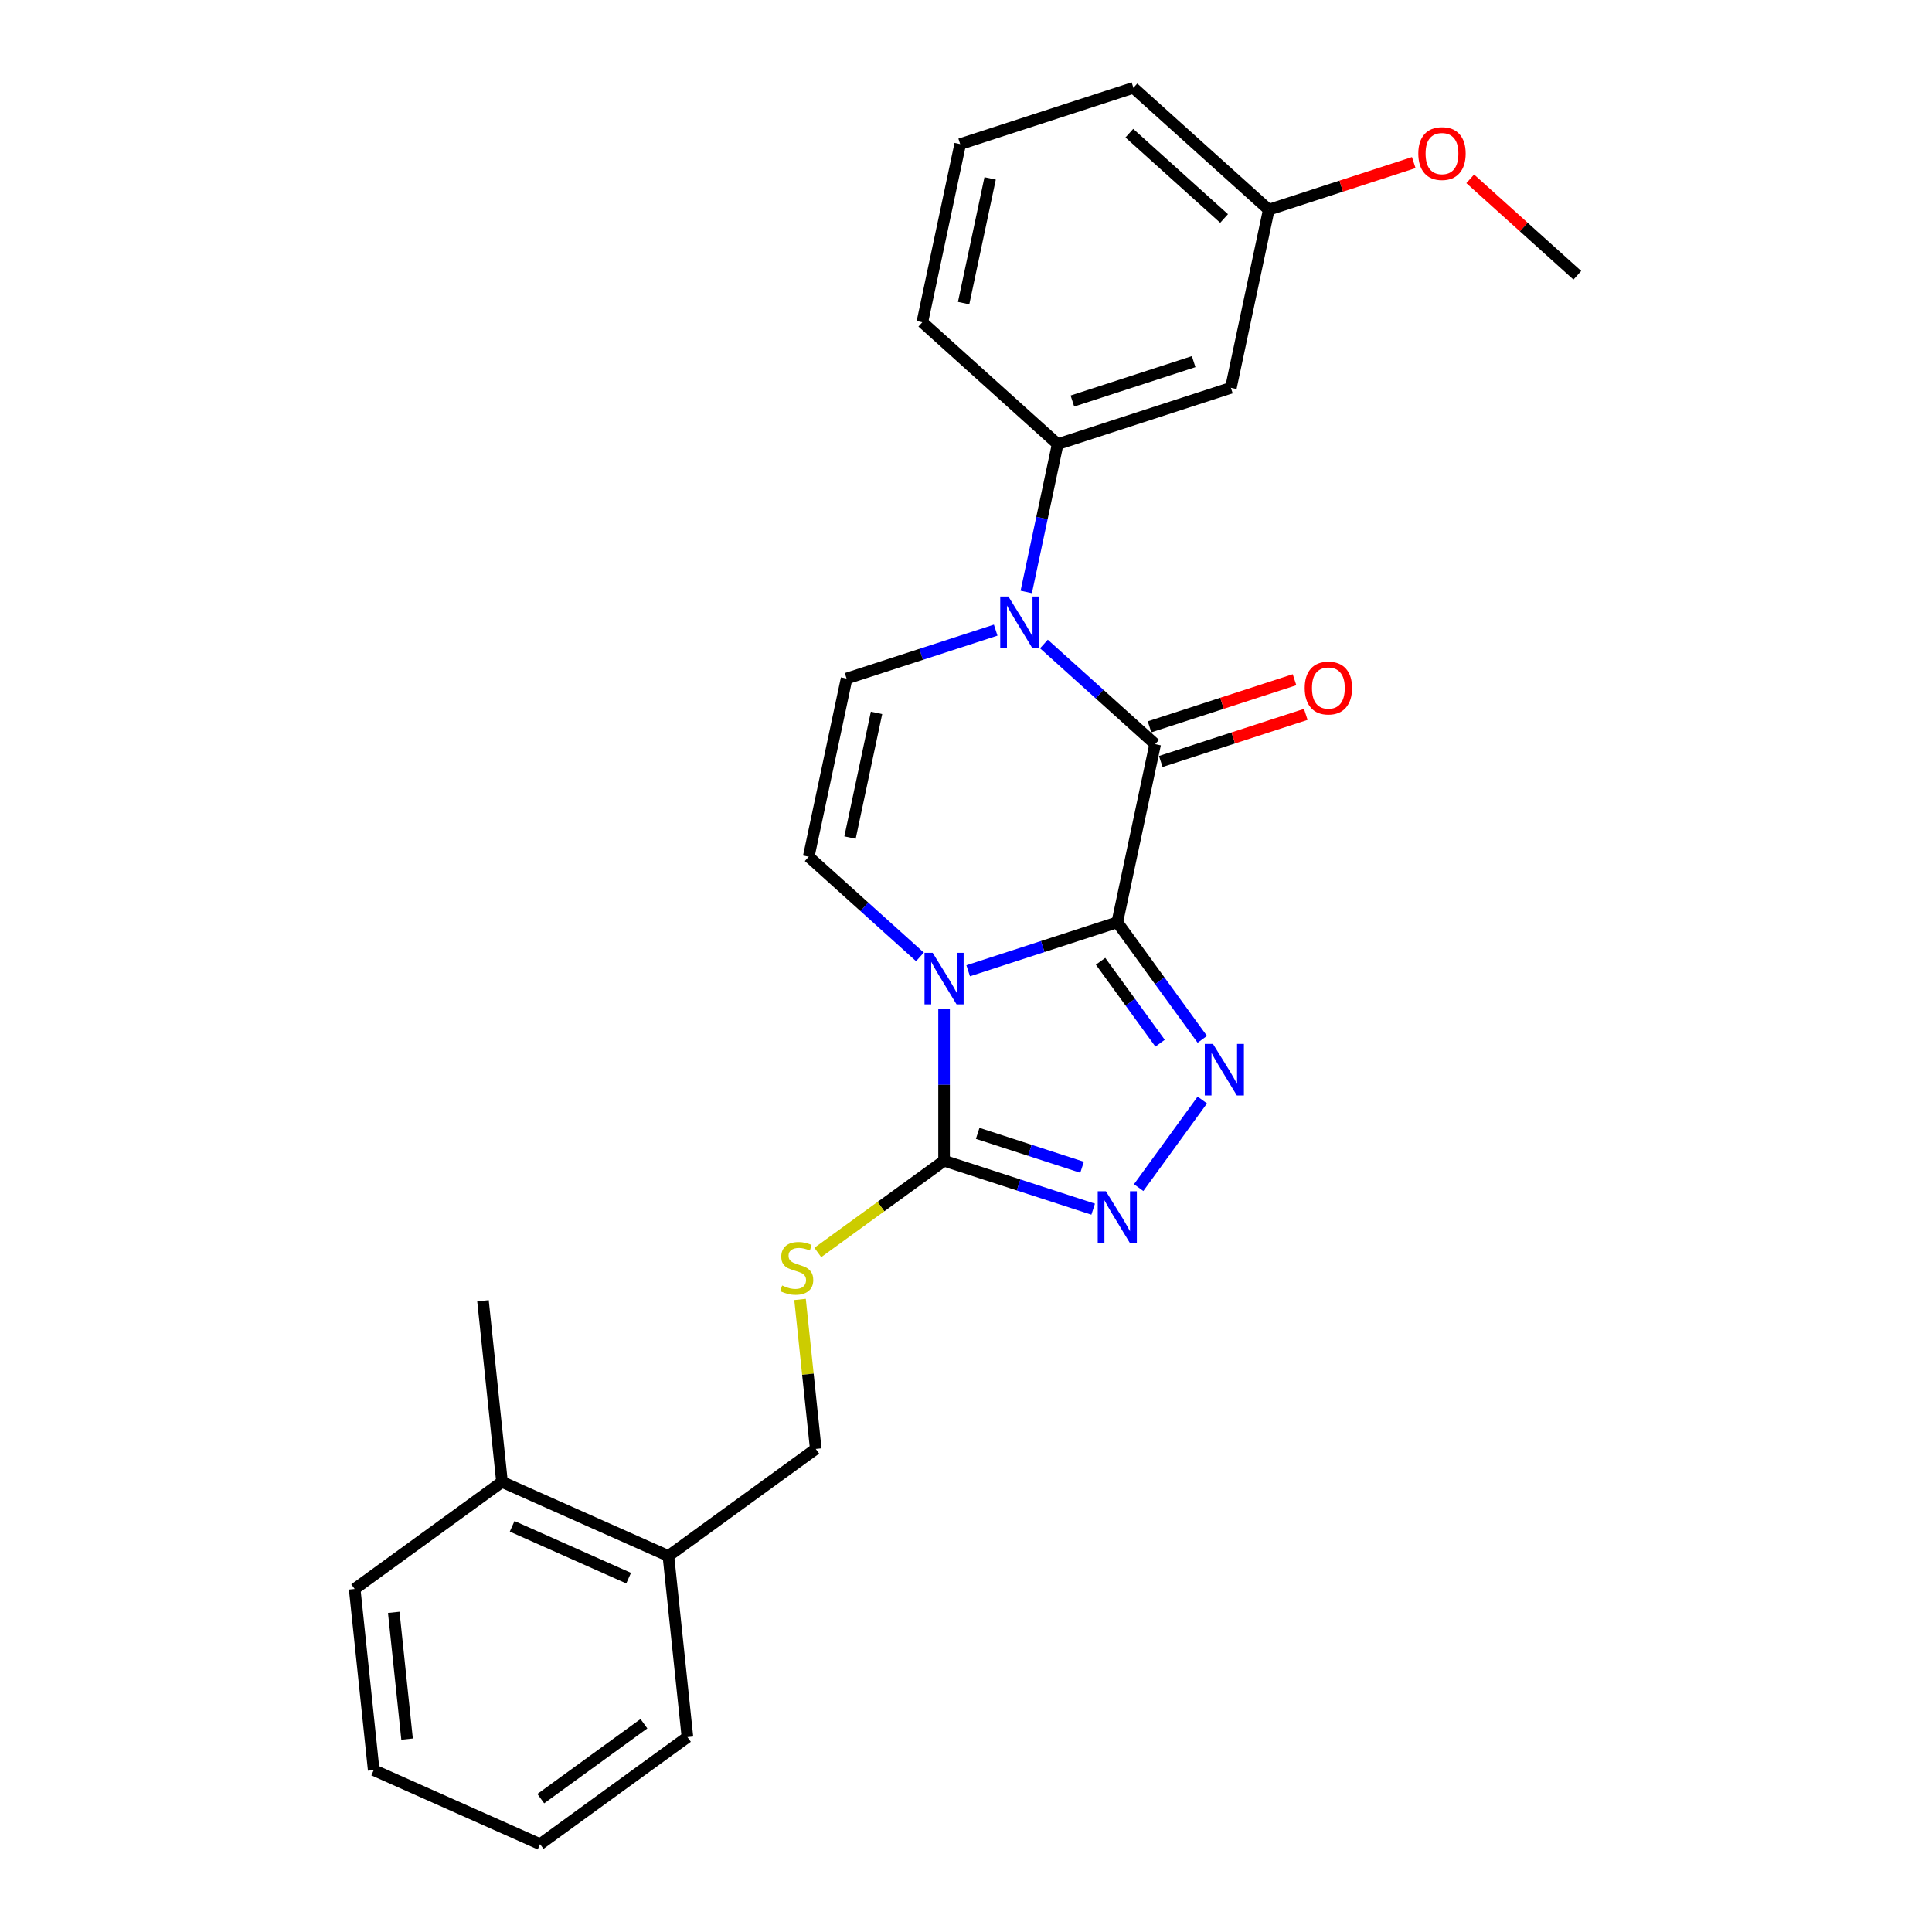 <?xml version='1.0' encoding='iso-8859-1'?>
<svg version='1.1' baseProfile='full'
              xmlns='http://www.w3.org/2000/svg'
                      xmlns:rdkit='http://www.rdkit.org/xml'
                      xmlns:xlink='http://www.w3.org/1999/xlink'
                  xml:space='preserve'
width='1000px' height='1000px' viewBox='0 0 1000 1000'>
<!-- END OF HEADER -->
<rect style='opacity:1.0;fill:#FFFFFF;stroke:none' width='1000' height='1000' x='0' y='0'> </rect>
<path class='bond-0' d='M 578.307,477.389 L 539.718,489.927' style='fill:none;fill-rule:evenodd;stroke:#000000;stroke-width:6px;stroke-linecap:butt;stroke-linejoin:miter;stroke-opacity:1' />
<path class='bond-0' d='M 539.718,489.927 L 501.13,502.465' style='fill:none;fill-rule:evenodd;stroke:#0000FF;stroke-width:6px;stroke-linecap:butt;stroke-linejoin:miter;stroke-opacity:1' />
<path class='bond-1' d='M 578.307,477.389 L 597.908,385.175' style='fill:none;fill-rule:evenodd;stroke:#000000;stroke-width:6px;stroke-linecap:butt;stroke-linejoin:miter;stroke-opacity:1' />
<path class='bond-2' d='M 578.307,477.389 L 600.308,507.67' style='fill:none;fill-rule:evenodd;stroke:#000000;stroke-width:6px;stroke-linecap:butt;stroke-linejoin:miter;stroke-opacity:1' />
<path class='bond-2' d='M 600.308,507.67 L 622.309,537.952' style='fill:none;fill-rule:evenodd;stroke:#0000FF;stroke-width:6px;stroke-linecap:butt;stroke-linejoin:miter;stroke-opacity:1' />
<path class='bond-2' d='M 569.654,497.556 L 585.054,518.753' style='fill:none;fill-rule:evenodd;stroke:#000000;stroke-width:6px;stroke-linecap:butt;stroke-linejoin:miter;stroke-opacity:1' />
<path class='bond-2' d='M 585.054,518.753 L 600.455,539.95' style='fill:none;fill-rule:evenodd;stroke:#0000FF;stroke-width:6px;stroke-linecap:butt;stroke-linejoin:miter;stroke-opacity:1' />
<path class='bond-4' d='M 488.648,522.227 L 488.648,561.51' style='fill:none;fill-rule:evenodd;stroke:#0000FF;stroke-width:6px;stroke-linecap:butt;stroke-linejoin:miter;stroke-opacity:1' />
<path class='bond-4' d='M 488.648,561.51 L 488.648,600.794' style='fill:none;fill-rule:evenodd;stroke:#000000;stroke-width:6px;stroke-linecap:butt;stroke-linejoin:miter;stroke-opacity:1' />
<path class='bond-6' d='M 476.166,495.282 L 447.377,469.361' style='fill:none;fill-rule:evenodd;stroke:#0000FF;stroke-width:6px;stroke-linecap:butt;stroke-linejoin:miter;stroke-opacity:1' />
<path class='bond-6' d='M 447.377,469.361 L 418.589,443.44' style='fill:none;fill-rule:evenodd;stroke:#000000;stroke-width:6px;stroke-linecap:butt;stroke-linejoin:miter;stroke-opacity:1' />
<path class='bond-3' d='M 597.908,385.175 L 569.119,359.254' style='fill:none;fill-rule:evenodd;stroke:#000000;stroke-width:6px;stroke-linecap:butt;stroke-linejoin:miter;stroke-opacity:1' />
<path class='bond-3' d='M 569.119,359.254 L 540.331,333.333' style='fill:none;fill-rule:evenodd;stroke:#0000FF;stroke-width:6px;stroke-linecap:butt;stroke-linejoin:miter;stroke-opacity:1' />
<path class='bond-11' d='M 600.821,394.141 L 638.344,381.949' style='fill:none;fill-rule:evenodd;stroke:#000000;stroke-width:6px;stroke-linecap:butt;stroke-linejoin:miter;stroke-opacity:1' />
<path class='bond-11' d='M 638.344,381.949 L 675.868,369.757' style='fill:none;fill-rule:evenodd;stroke:#FF0000;stroke-width:6px;stroke-linecap:butt;stroke-linejoin:miter;stroke-opacity:1' />
<path class='bond-11' d='M 594.994,376.21 L 632.518,364.017' style='fill:none;fill-rule:evenodd;stroke:#000000;stroke-width:6px;stroke-linecap:butt;stroke-linejoin:miter;stroke-opacity:1' />
<path class='bond-11' d='M 632.518,364.017 L 670.041,351.825' style='fill:none;fill-rule:evenodd;stroke:#FF0000;stroke-width:6px;stroke-linecap:butt;stroke-linejoin:miter;stroke-opacity:1' />
<path class='bond-5' d='M 622.309,569.363 L 589.365,614.706' style='fill:none;fill-rule:evenodd;stroke:#0000FF;stroke-width:6px;stroke-linecap:butt;stroke-linejoin:miter;stroke-opacity:1' />
<path class='bond-7' d='M 515.367,326.15 L 476.778,338.688' style='fill:none;fill-rule:evenodd;stroke:#0000FF;stroke-width:6px;stroke-linecap:butt;stroke-linejoin:miter;stroke-opacity:1' />
<path class='bond-7' d='M 476.778,338.688 L 438.19,351.226' style='fill:none;fill-rule:evenodd;stroke:#000000;stroke-width:6px;stroke-linecap:butt;stroke-linejoin:miter;stroke-opacity:1' />
<path class='bond-8' d='M 531.187,306.388 L 539.318,268.135' style='fill:none;fill-rule:evenodd;stroke:#0000FF;stroke-width:6px;stroke-linecap:butt;stroke-linejoin:miter;stroke-opacity:1' />
<path class='bond-8' d='M 539.318,268.135 L 547.449,229.881' style='fill:none;fill-rule:evenodd;stroke:#000000;stroke-width:6px;stroke-linecap:butt;stroke-linejoin:miter;stroke-opacity:1' />
<path class='bond-9' d='M 488.648,600.794 L 455.972,624.535' style='fill:none;fill-rule:evenodd;stroke:#000000;stroke-width:6px;stroke-linecap:butt;stroke-linejoin:miter;stroke-opacity:1' />
<path class='bond-9' d='M 455.972,624.535 L 423.296,648.275' style='fill:none;fill-rule:evenodd;stroke:#CCCC00;stroke-width:6px;stroke-linecap:butt;stroke-linejoin:miter;stroke-opacity:1' />
<path class='bond-26' d='M 488.648,600.794 L 527.237,613.332' style='fill:none;fill-rule:evenodd;stroke:#000000;stroke-width:6px;stroke-linecap:butt;stroke-linejoin:miter;stroke-opacity:1' />
<path class='bond-26' d='M 527.237,613.332 L 565.825,625.871' style='fill:none;fill-rule:evenodd;stroke:#0000FF;stroke-width:6px;stroke-linecap:butt;stroke-linejoin:miter;stroke-opacity:1' />
<path class='bond-26' d='M 506.051,586.624 L 533.063,595.401' style='fill:none;fill-rule:evenodd;stroke:#000000;stroke-width:6px;stroke-linecap:butt;stroke-linejoin:miter;stroke-opacity:1' />
<path class='bond-26' d='M 533.063,595.401 L 560.075,604.177' style='fill:none;fill-rule:evenodd;stroke:#0000FF;stroke-width:6px;stroke-linecap:butt;stroke-linejoin:miter;stroke-opacity:1' />
<path class='bond-27' d='M 418.589,443.44 L 438.19,351.226' style='fill:none;fill-rule:evenodd;stroke:#000000;stroke-width:6px;stroke-linecap:butt;stroke-linejoin:miter;stroke-opacity:1' />
<path class='bond-27' d='M 439.972,433.528 L 453.692,368.978' style='fill:none;fill-rule:evenodd;stroke:#000000;stroke-width:6px;stroke-linecap:butt;stroke-linejoin:miter;stroke-opacity:1' />
<path class='bond-10' d='M 547.449,229.881 L 637.109,200.749' style='fill:none;fill-rule:evenodd;stroke:#000000;stroke-width:6px;stroke-linecap:butt;stroke-linejoin:miter;stroke-opacity:1' />
<path class='bond-10' d='M 555.072,207.579 L 617.833,187.187' style='fill:none;fill-rule:evenodd;stroke:#000000;stroke-width:6px;stroke-linecap:butt;stroke-linejoin:miter;stroke-opacity:1' />
<path class='bond-16' d='M 547.449,229.881 L 477.391,166.8' style='fill:none;fill-rule:evenodd;stroke:#000000;stroke-width:6px;stroke-linecap:butt;stroke-linejoin:miter;stroke-opacity:1' />
<path class='bond-12' d='M 414.101,672.591 L 418.167,711.277' style='fill:none;fill-rule:evenodd;stroke:#CCCC00;stroke-width:6px;stroke-linecap:butt;stroke-linejoin:miter;stroke-opacity:1' />
<path class='bond-12' d='M 418.167,711.277 L 422.233,749.964' style='fill:none;fill-rule:evenodd;stroke:#000000;stroke-width:6px;stroke-linecap:butt;stroke-linejoin:miter;stroke-opacity:1' />
<path class='bond-15' d='M 637.109,200.749 L 656.709,108.536' style='fill:none;fill-rule:evenodd;stroke:#000000;stroke-width:6px;stroke-linecap:butt;stroke-linejoin:miter;stroke-opacity:1' />
<path class='bond-13' d='M 422.233,749.964 L 345.965,805.376' style='fill:none;fill-rule:evenodd;stroke:#000000;stroke-width:6px;stroke-linecap:butt;stroke-linejoin:miter;stroke-opacity:1' />
<path class='bond-14' d='M 345.965,805.376 L 259.842,767.032' style='fill:none;fill-rule:evenodd;stroke:#000000;stroke-width:6px;stroke-linecap:butt;stroke-linejoin:miter;stroke-opacity:1' />
<path class='bond-14' d='M 325.377,816.849 L 265.091,790.008' style='fill:none;fill-rule:evenodd;stroke:#000000;stroke-width:6px;stroke-linecap:butt;stroke-linejoin:miter;stroke-opacity:1' />
<path class='bond-19' d='M 345.965,805.376 L 355.819,899.133' style='fill:none;fill-rule:evenodd;stroke:#000000;stroke-width:6px;stroke-linecap:butt;stroke-linejoin:miter;stroke-opacity:1' />
<path class='bond-20' d='M 259.842,767.032 L 249.987,673.275' style='fill:none;fill-rule:evenodd;stroke:#000000;stroke-width:6px;stroke-linecap:butt;stroke-linejoin:miter;stroke-opacity:1' />
<path class='bond-22' d='M 259.842,767.032 L 183.573,822.444' style='fill:none;fill-rule:evenodd;stroke:#000000;stroke-width:6px;stroke-linecap:butt;stroke-linejoin:miter;stroke-opacity:1' />
<path class='bond-17' d='M 656.709,108.536 L 694.233,96.344' style='fill:none;fill-rule:evenodd;stroke:#000000;stroke-width:6px;stroke-linecap:butt;stroke-linejoin:miter;stroke-opacity:1' />
<path class='bond-17' d='M 694.233,96.344 L 731.756,84.151' style='fill:none;fill-rule:evenodd;stroke:#FF0000;stroke-width:6px;stroke-linecap:butt;stroke-linejoin:miter;stroke-opacity:1' />
<path class='bond-28' d='M 656.709,108.536 L 586.65,45.455' style='fill:none;fill-rule:evenodd;stroke:#000000;stroke-width:6px;stroke-linecap:butt;stroke-linejoin:miter;stroke-opacity:1' />
<path class='bond-28' d='M 633.584,113.085 L 584.543,68.928' style='fill:none;fill-rule:evenodd;stroke:#000000;stroke-width:6px;stroke-linecap:butt;stroke-linejoin:miter;stroke-opacity:1' />
<path class='bond-18' d='M 477.391,166.8 L 496.991,74.587' style='fill:none;fill-rule:evenodd;stroke:#000000;stroke-width:6px;stroke-linecap:butt;stroke-linejoin:miter;stroke-opacity:1' />
<path class='bond-18' d='M 498.773,156.888 L 512.494,92.339' style='fill:none;fill-rule:evenodd;stroke:#000000;stroke-width:6px;stroke-linecap:butt;stroke-linejoin:miter;stroke-opacity:1' />
<path class='bond-23' d='M 760.981,92.561 L 788.704,117.523' style='fill:none;fill-rule:evenodd;stroke:#FF0000;stroke-width:6px;stroke-linecap:butt;stroke-linejoin:miter;stroke-opacity:1' />
<path class='bond-23' d='M 788.704,117.523 L 816.427,142.485' style='fill:none;fill-rule:evenodd;stroke:#000000;stroke-width:6px;stroke-linecap:butt;stroke-linejoin:miter;stroke-opacity:1' />
<path class='bond-21' d='M 496.991,74.587 L 586.65,45.455' style='fill:none;fill-rule:evenodd;stroke:#000000;stroke-width:6px;stroke-linecap:butt;stroke-linejoin:miter;stroke-opacity:1' />
<path class='bond-25' d='M 355.819,899.133 L 279.55,954.545' style='fill:none;fill-rule:evenodd;stroke:#000000;stroke-width:6px;stroke-linecap:butt;stroke-linejoin:miter;stroke-opacity:1' />
<path class='bond-25' d='M 333.296,892.191 L 279.908,930.98' style='fill:none;fill-rule:evenodd;stroke:#000000;stroke-width:6px;stroke-linecap:butt;stroke-linejoin:miter;stroke-opacity:1' />
<path class='bond-29' d='M 183.573,822.444 L 193.427,916.201' style='fill:none;fill-rule:evenodd;stroke:#000000;stroke-width:6px;stroke-linecap:butt;stroke-linejoin:miter;stroke-opacity:1' />
<path class='bond-29' d='M 203.802,834.537 L 210.7,900.167' style='fill:none;fill-rule:evenodd;stroke:#000000;stroke-width:6px;stroke-linecap:butt;stroke-linejoin:miter;stroke-opacity:1' />
<path class='bond-24' d='M 193.427,916.201 L 279.55,954.545' style='fill:none;fill-rule:evenodd;stroke:#000000;stroke-width:6px;stroke-linecap:butt;stroke-linejoin:miter;stroke-opacity:1' />
<path  class='atom-1' d='M 482.746 493.172
L 491.495 507.313
Q 492.362 508.708, 493.757 511.234
Q 495.153 513.761, 495.228 513.912
L 495.228 493.172
L 498.773 493.172
L 498.773 519.87
L 495.115 519.87
L 485.725 504.409
Q 484.632 502.599, 483.463 500.525
Q 482.331 498.451, 481.992 497.81
L 481.992 519.87
L 478.523 519.87
L 478.523 493.172
L 482.746 493.172
' fill='#0000FF'/>
<path  class='atom-3' d='M 627.818 540.308
L 636.567 554.449
Q 637.434 555.845, 638.829 558.371
Q 640.224 560.898, 640.3 561.049
L 640.3 540.308
L 643.844 540.308
L 643.844 567.007
L 640.187 567.007
L 630.797 551.546
Q 629.703 549.736, 628.534 547.662
Q 627.403 545.588, 627.064 544.947
L 627.064 567.007
L 623.595 567.007
L 623.595 540.308
L 627.818 540.308
' fill='#0000FF'/>
<path  class='atom-4' d='M 521.947 308.745
L 530.696 322.886
Q 531.563 324.281, 532.958 326.808
Q 534.354 329.335, 534.429 329.485
L 534.429 308.745
L 537.974 308.745
L 537.974 335.443
L 534.316 335.443
L 524.926 319.983
Q 523.833 318.173, 522.664 316.099
Q 521.533 314.025, 521.193 313.383
L 521.193 335.443
L 517.724 335.443
L 517.724 308.745
L 521.947 308.745
' fill='#0000FF'/>
<path  class='atom-6' d='M 572.406 616.577
L 581.154 630.718
Q 582.021 632.113, 583.417 634.64
Q 584.812 637.166, 584.887 637.317
L 584.887 616.577
L 588.432 616.577
L 588.432 643.275
L 584.774 643.275
L 575.385 627.815
Q 574.291 626.004, 573.122 623.93
Q 571.991 621.856, 571.651 621.215
L 571.651 643.275
L 568.182 643.275
L 568.182 616.577
L 572.406 616.577
' fill='#0000FF'/>
<path  class='atom-10' d='M 404.837 665.37
Q 405.139 665.483, 406.383 666.011
Q 407.628 666.539, 408.985 666.878
Q 410.38 667.18, 411.738 667.18
Q 414.264 667.18, 415.735 665.973
Q 417.206 664.729, 417.206 662.58
Q 417.206 661.109, 416.452 660.204
Q 415.735 659.299, 414.604 658.809
Q 413.473 658.318, 411.587 657.753
Q 409.211 657.036, 407.778 656.357
Q 406.383 655.679, 405.365 654.246
Q 404.385 652.813, 404.385 650.399
Q 404.385 647.043, 406.647 644.969
Q 408.947 642.895, 413.473 642.895
Q 416.565 642.895, 420.072 644.366
L 419.204 647.27
Q 415.999 645.95, 413.586 645.95
Q 410.984 645.95, 409.551 647.043
Q 408.118 648.099, 408.156 649.947
Q 408.156 651.38, 408.872 652.247
Q 409.626 653.114, 410.682 653.605
Q 411.776 654.095, 413.586 654.661
Q 415.999 655.415, 417.432 656.169
Q 418.865 656.923, 419.883 658.469
Q 420.939 659.978, 420.939 662.58
Q 420.939 666.275, 418.45 668.274
Q 415.999 670.235, 411.889 670.235
Q 409.513 670.235, 407.703 669.707
Q 405.931 669.216, 403.819 668.349
L 404.837 665.37
' fill='#CCCC00'/>
<path  class='atom-12' d='M 675.311 356.119
Q 675.311 349.708, 678.479 346.126
Q 681.646 342.543, 687.567 342.543
Q 693.487 342.543, 696.655 346.126
Q 699.822 349.708, 699.822 356.119
Q 699.822 362.605, 696.617 366.3
Q 693.412 369.958, 687.567 369.958
Q 681.684 369.958, 678.479 366.3
Q 675.311 362.643, 675.311 356.119
M 687.567 366.941
Q 691.639 366.941, 693.827 364.226
Q 696.051 361.474, 696.051 356.119
Q 696.051 350.877, 693.827 348.238
Q 691.639 345.56, 687.567 345.56
Q 683.494 345.56, 681.269 348.2
Q 679.082 350.84, 679.082 356.119
Q 679.082 361.511, 681.269 364.226
Q 683.494 366.941, 687.567 366.941
' fill='#FF0000'/>
<path  class='atom-18' d='M 734.113 79.479
Q 734.113 73.069, 737.281 69.486
Q 740.448 65.904, 746.368 65.904
Q 752.289 65.904, 755.456 69.486
Q 758.624 73.069, 758.624 79.479
Q 758.624 85.965, 755.419 89.661
Q 752.213 93.318, 746.368 93.318
Q 740.486 93.318, 737.281 89.661
Q 734.113 86.003, 734.113 79.479
M 746.368 90.302
Q 750.441 90.302, 752.628 87.587
Q 754.853 84.834, 754.853 79.479
Q 754.853 74.237, 752.628 71.598
Q 750.441 68.921, 746.368 68.921
Q 742.296 68.921, 740.071 71.56
Q 737.884 74.2, 737.884 79.479
Q 737.884 84.871, 740.071 87.587
Q 742.296 90.302, 746.368 90.302
' fill='#FF0000'/>
</svg>
